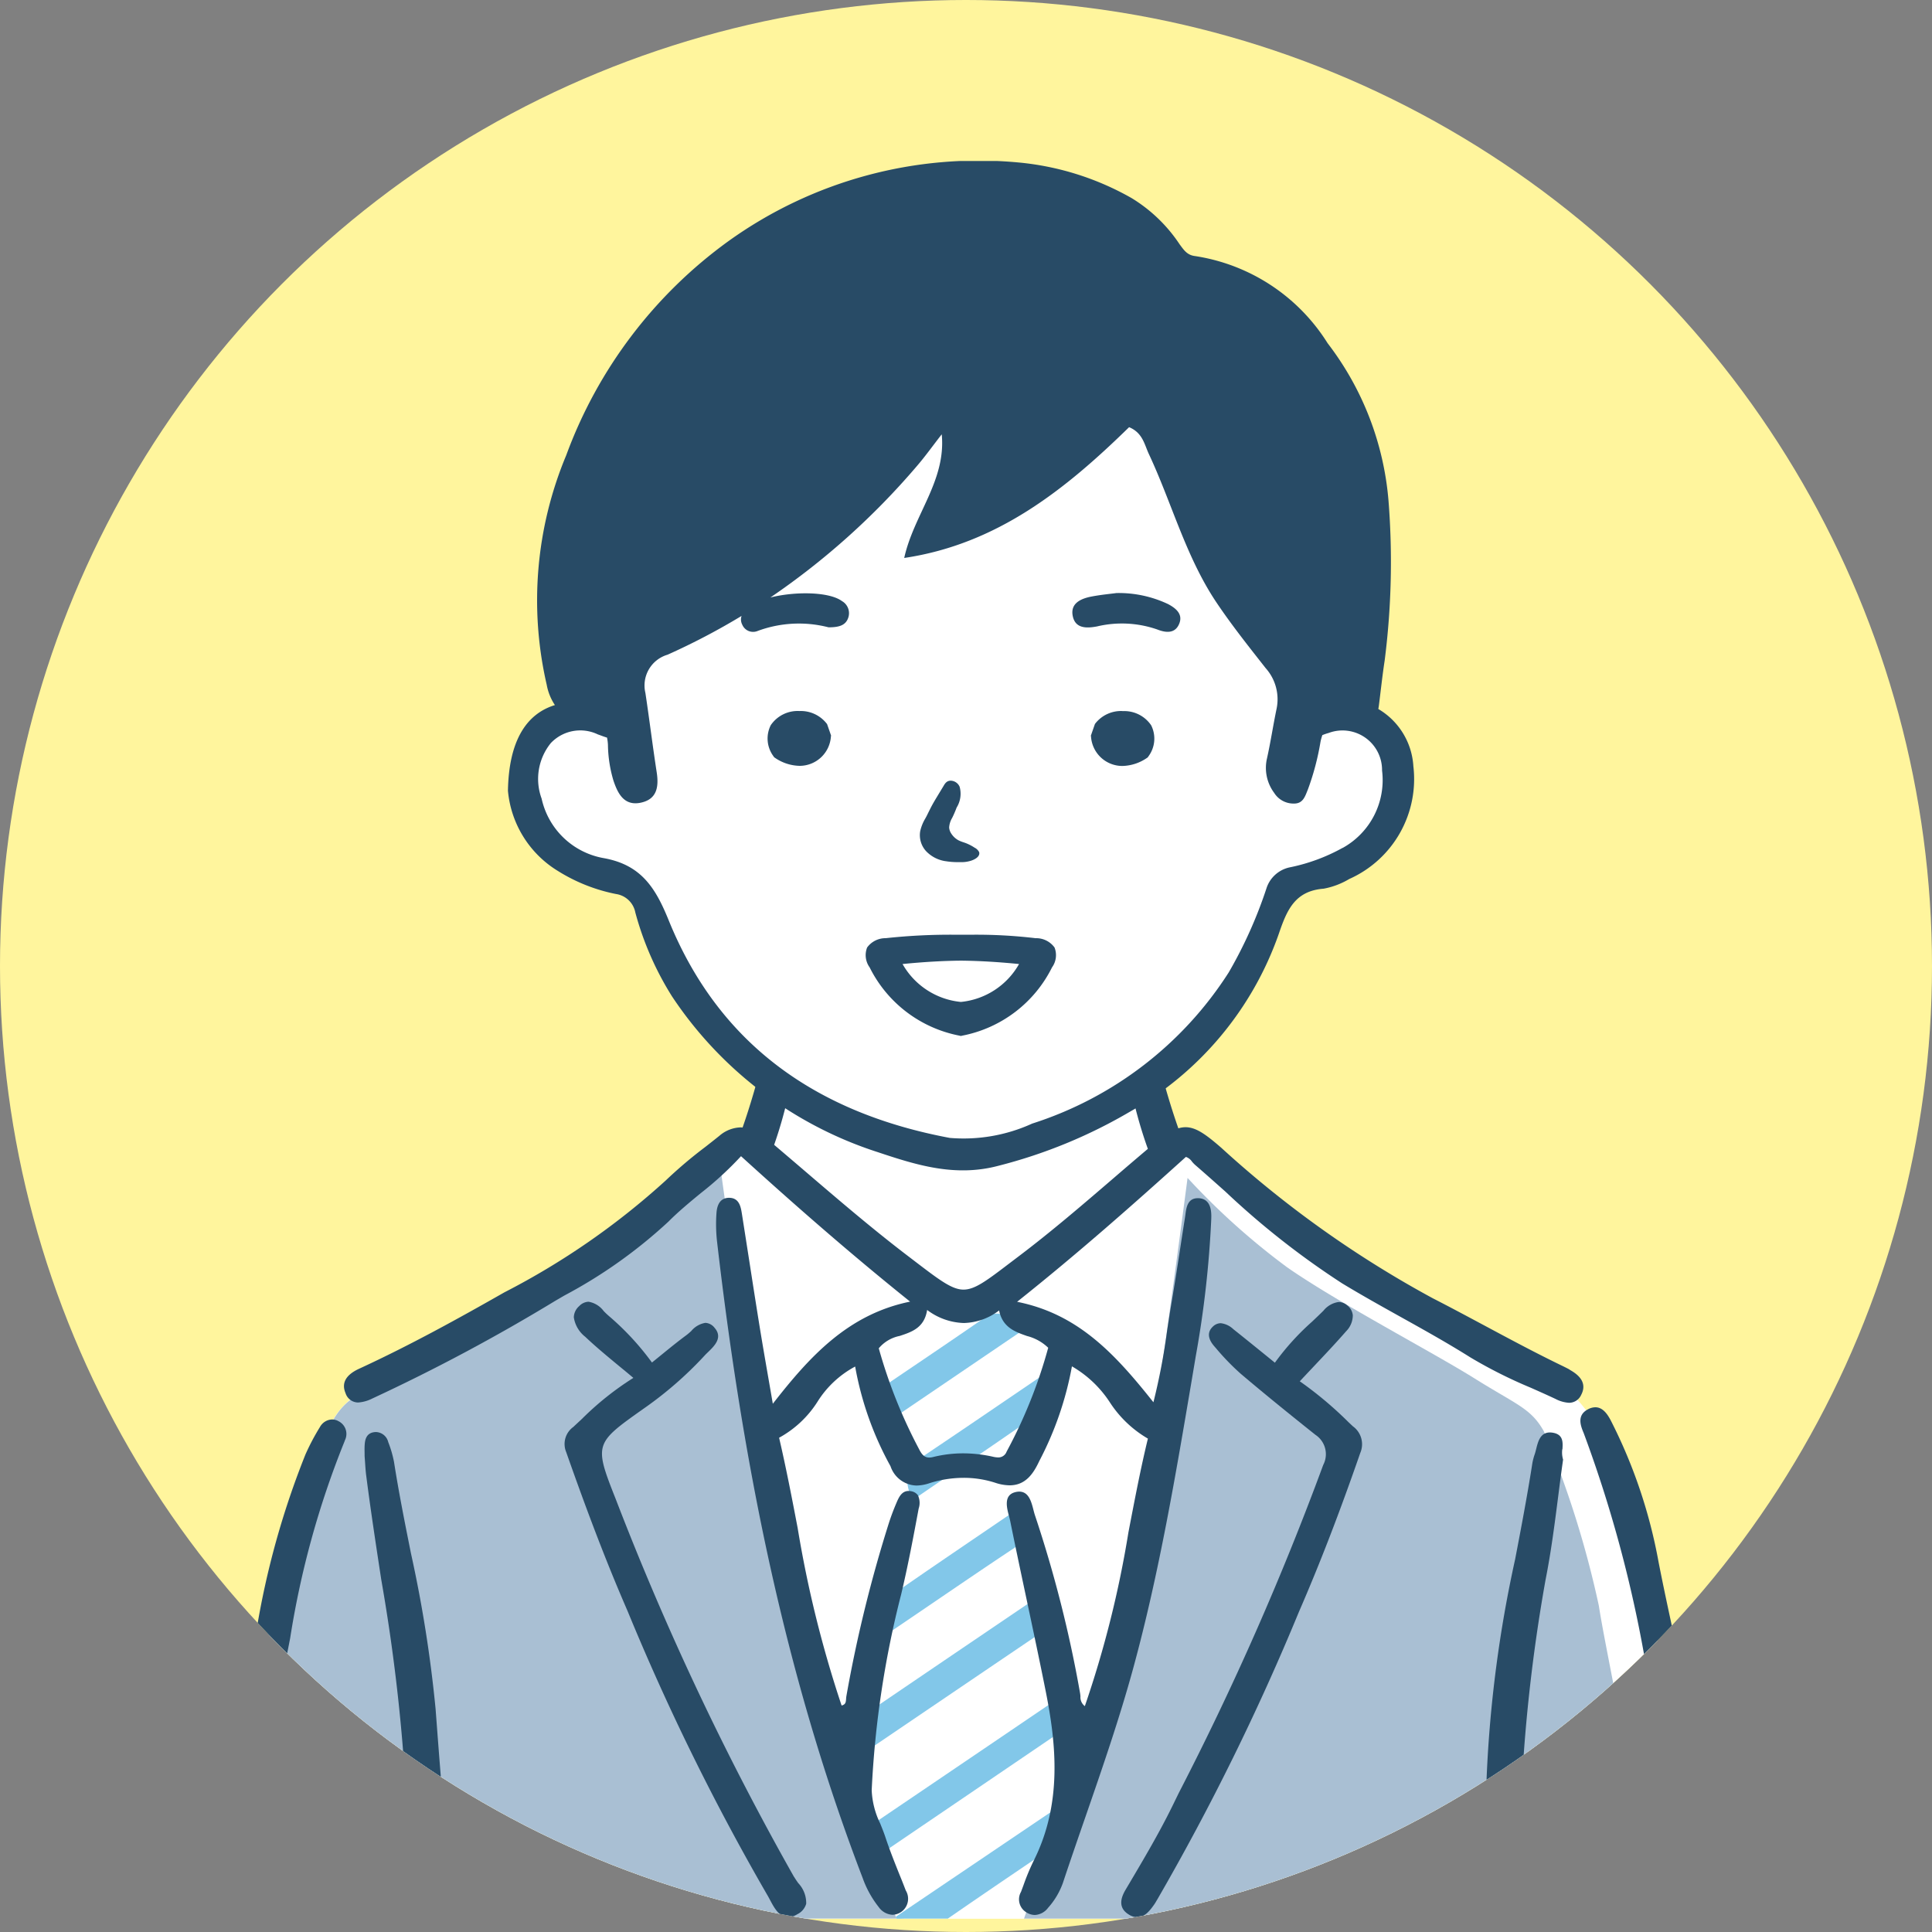 <svg height="100" viewBox="0 0 100 100" width="100" xmlns="http://www.w3.org/2000/svg" xmlns:xlink="http://www.w3.org/1999/xlink"><rect x="0" y="0" width="100" height="100" fill="#808080" stroke="none"/><clipPath id="a"><circle cx="709" cy="5613" r="50"/></clipPath><clipPath id="b"><path d="m0 0h78.088v91.667h-78.088z"/></clipPath><g clip-path="url(#a)" transform="translate(-659 -5563)"><circle cx="50" cy="50" fill="#fff59d" r="50" transform="translate(659 5563)"/><g clip-path="url(#b)" transform="translate(669.833 5571.333)"><path d="m38.654 39-17.236 14.973-.234 2.418s-2.442 1.1-2.816 2.322a6 6 0 0 0 .424 4.215 3.832 3.832 0 0 0 2.444 2c1.347.5 2.12.374 2.793.9s1.9 3.716 2.494 4.838.748 2.219 2.095 3.167 2.618 2.07 2.618 2.07l-1.047 3.092a1.283 1.283 0 0 0 -1.5.3c-.624.723-4.314 3.815-5.686 4.938a52.966 52.966 0 0 1 -7.531 4.489c-3.092 1.6-6.276 3-7.053 4.555s-2.448 7.989-3.3 10.956a115.87 115.87 0 0 0 -2.145 12.993 11.105 11.105 0 0 1 -.217 1.889h76.656s-.489-4.24-.946-7.014-2.927-14.066-3.811-16.566a8.66 8.66 0 0 0 -2.775-4.177c-1.067-1.036-7.348-3.842-9.238-4.878a93 93 0 0 1 -8.263-6.25c-1.494-1.221-1.494-2.013-2.38-1.43s-.732-.579-.793-.7-1.616-1.8-.671-2.378a10.647 10.647 0 0 0 2.9-2.317c.823-1.037 2.988-3.75 3.445-5.519s0-2.043 1.311-2.531 1.738-.031 3.263-1.22a4.792 4.792 0 0 0 1.982-3.842c0-1.189 0-2.744-1.4-3.384a4.7 4.7 0 0 0 -3.293-.4c-.366.244-.3-2.835-.3-2.835l-7.57-13.509z" fill="#fff" transform="translate(-1.995 -28.133)"/><path d="m131.965 286.25a.967.967 0 0 0 .473-.683 1.15 1.15 0 0 0 -.4-.9l-.162-.173-2.436 1.653q-3.847 2.61-7.7 5.218a.967.967 0 0 0 -.477.664 1.259 1.259 0 0 0 .387.93l.162.188 2.6-1.768q3.772-2.562 7.545-5.128" fill="#82c7e9" transform="translate(-87.477 -205.23)"/><path d="m121.25 274.56 2.547-1.728c2.228-1.511 4.434-3.008 6.642-4.5.728-.493.4-1.062.184-1.438-.037-.064-.075-.13-.11-.2l-.145-.277-2.538 1.72q-3.006 2.037-5.985 4.062a1.654 1.654 0 0 0 -.7 1.983z" fill="#82c7e9" transform="translate(-87.332 -192.189)"/><path d="m135.95 306.569-1.357.919c-1.435.972-2.914 1.977-4.369 2.983h-2.2s-.457.014-.461 0l-.036-.092 9.042-6.106.1.387a1.606 1.606 0 0 1 -.719 1.909" fill="#82c7e9" transform="translate(-91.998 -219.498)"/><path d="m123.622 219.6.148.077 7.259-4.928-.471-.2c-.111-.047-.215-.1-.314-.142a2.177 2.177 0 0 0 -.9-.277 1.156 1.156 0 0 0 -.674.227c-1.375.955-2.783 1.906-4.144 2.826l-1.754 1.187.05.191a1.477 1.477 0 0 0 .8 1.038" fill="#82c7e9" transform="translate(-88.563 -154.472)"/><path d="m130.185 229.1c-.7.466-.589 1.115-.418 1.74l.1.377 2-1.367c1.709-1.165 3.323-2.265 4.957-3.417a1.456 1.456 0 0 0 .422-1.674l-.1-.375-2.157 1.466c-1.652 1.124-3.212 2.185-4.806 3.251" fill="#82c7e9" transform="translate(-93.52 -161.867)"/><path d="m129.641 251.892c-1.573 1.07-3.059 2.08-4.557 3.126a1.523 1.523 0 0 0 -.524 1.74l.09.4 2.1-1.426c1.583-1.077 3.078-2.1 4.61-3.117a1.217 1.217 0 0 0 .381-1.758l-.138-.3-1.96 1.334" fill="#82c7e9" transform="translate(-89.809 -180.749)"/><path d="m28.224 185.585a38.866 38.866 0 0 1 -5.582 4.739c-2.82 1.861-8.17 4.506-10.524 5.9s-3.14 1.57-3.867 2.791a49.932 49.932 0 0 0 -3.082 9.245c-.32 2.006-1.483 7.007-1.686 9.042s-.956 7.548-.956 7.548h34.863s-2.456-6.79-3.633-9.779-1.932-7.427-2.778-11.5-2.755-17.984-2.755-17.984" fill="#a9bfd3" transform="translate(-1.823 -133.878)"/><path d="m159.823 188.918a36.561 36.561 0 0 0 5.154 4.627c2.6 1.817 7.543 4.4 9.718 5.762s2.9 1.533 3.57 2.725a50.688 50.688 0 0 1 2.846 9.027c.3 1.959 1.369 6.841 1.557 8.828s.883 7.369.883 7.369h-32.191s2.267-6.63 3.355-9.548 1.784-7.251 2.565-11.231 2.544-17.559 2.544-17.559" fill="#a9bfd3" transform="translate(-109.189 -136.283)"/><g fill="#284b66"><path d="m88.438 183.165c-.094-.054-.191-.1-.289-.15-1.4-.673-2.787-1.417-4.131-2.137-.868-.464-1.764-.945-2.654-1.4a55.135 55.135 0 0 1 -10.955-7.795c-.806-.7-1.313-1.061-1.849-1.061a1.268 1.268 0 0 0 -.369.059c-.4-1.14-.737-2.305-1.039-3.487a8.265 8.265 0 0 1 -1.309 1.911 22.8 22.8 0 0 0 .77 2.638q-.877.741-1.747 1.492c-1.6 1.375-3.256 2.8-4.963 4.088l-.438.332c-1.2.914-1.806 1.373-2.394 1.373s-1.225-.479-2.473-1.432l-.381-.291c-1.8-1.37-3.553-2.87-5.247-4.32q-.85-.728-1.7-1.451a22.707 22.707 0 0 0 .7-2.429 8.274 8.274 0 0 1 -1.309-1.911c-.3 1.167-.631 2.318-1.024 3.443-.032 0-.065-.006-.1-.006a1.754 1.754 0 0 0 -1.1.435c-.241.194-.486.386-.73.577a23.329 23.329 0 0 0 -2.053 1.74 38.6 38.6 0 0 1 -8.346 5.786c-2.339 1.332-4.869 2.733-7.523 3.956-.685.315-.922.74-.7 1.26a.686.686 0 0 0 .656.486 1.919 1.919 0 0 0 .729-.206 96.3 96.3 0 0 0 9.49-5.068l.45-.262a25.474 25.474 0 0 0 5.386-3.824c.527-.53 1.113-1.012 1.678-1.478a17.526 17.526 0 0 0 2.081-1.911c3.258 2.961 6.046 5.358 8.752 7.528-3.225.657-5.215 2.862-7.106 5.286-.076-.442-.149-.864-.22-1.271-.171-.984-.327-1.884-.473-2.785-.178-1.1-.349-2.2-.521-3.307q-.192-1.233-.386-2.466c-.056-.351-.132-.831-.664-.831-.605 0-.643.635-.656.843a7.965 7.965 0 0 0 .03 1.393c1.5 12.989 3.9 23.467 7.542 32.975a5.252 5.252 0 0 0 .829 1.5.933.933 0 0 0 .708.4.83.83 0 0 0 .691-1.263c-.1-.26-.2-.519-.308-.778-.26-.65-.529-1.322-.753-2-.077-.23-.171-.461-.261-.684a4.336 4.336 0 0 1 -.44-1.722 50.353 50.353 0 0 1 1.525-10.14c.354-1.48.641-3.018.894-4.375l.012-.064a.922.922 0 0 0 -.039-.688.54.54 0 0 0 -.367-.212.647.647 0 0 0 -.114-.011c-.368 0-.515.345-.638.636-.144.338-.271.675-.376 1a70.251 70.251 0 0 0 -2.207 8.981 1.28 1.28 0 0 0 -.015.137c-.012.174-.021.3-.233.35a59.264 59.264 0 0 1 -2.274-9.185c-.294-1.537-.6-3.126-.961-4.674a5.445 5.445 0 0 0 1.987-1.863 5.165 5.165 0 0 1 1.95-1.822 16.7 16.7 0 0 0 1.83 5.159 1.456 1.456 0 0 0 1.34 1 2.172 2.172 0 0 0 .657-.115 5.856 5.856 0 0 1 1.787-.284 5.3 5.3 0 0 1 1.633.254 2.434 2.434 0 0 0 .748.134c.837 0 1.24-.625 1.533-1.253a17.128 17.128 0 0 0 1.692-4.905 5.82 5.82 0 0 1 1.967 1.869 5.859 5.859 0 0 0 1.965 1.871c-.389 1.6-.7 3.252-1.007 4.847a54.327 54.327 0 0 1 -2.257 9 .575.575 0 0 1 -.227-.5 1.692 1.692 0 0 0 -.022-.185 63.98 63.98 0 0 0 -2.325-9.17c-.032-.092-.06-.2-.088-.309-.108-.418-.242-.939-.733-.939a.844.844 0 0 0 -.226.033c-.586.163-.423.792-.3 1.252.024.092.047.181.063.261.273 1.347.563 2.713.844 4.035.334 1.574.68 3.2 1 4.807.527 2.657.862 5.773-.648 8.746a11.756 11.756 0 0 0 -.516 1.245c-.042.113-.083.225-.126.337a.785.785 0 0 0 .255 1.047.839.839 0 0 0 .46.15.911.911 0 0 0 .685-.37 3.875 3.875 0 0 0 .772-1.3c.375-1.131.772-2.278 1.156-3.387.871-2.516 1.771-5.118 2.483-7.726 1.342-4.913 2.2-10.019 3.036-14.957l.2-1.192a53.456 53.456 0 0 0 .8-7.081c.01-.311.034-1.039-.635-1.087h-.066c-.525 0-.59.488-.636.844-.007.053-.014.1-.022.155-.086.54-.169 1.08-.252 1.62-.141.914-.286 1.859-.444 2.786-.081.474-.153.95-.226 1.429a33.99 33.99 0 0 1 -.712 3.728c-1.968-2.479-3.885-4.57-7.056-5.2 3.165-2.518 6.067-5.09 8.737-7.5a.63.63 0 0 1 .314.243 1.662 1.662 0 0 0 .163.171c.527.456 1.048.92 1.568 1.383a42.31 42.31 0 0 0 6.047 4.752c1 .605 2.031 1.181 3.031 1.738 1.192.664 2.425 1.35 3.6 2.09a24.51 24.51 0 0 0 3.128 1.571c.428.19.856.38 1.279.579a1.728 1.728 0 0 0 .694.2.687.687 0 0 0 .635-.409c.388-.733-.325-1.146-.593-1.3m-28.088-1.747a2.436 2.436 0 0 1 1.095.608 25.4 25.4 0 0 1 -2.153 5.376.452.452 0 0 1 -.44.3 1.221 1.221 0 0 1 -.262-.035 7.067 7.067 0 0 0 -1.546-.176 6.47 6.47 0 0 0 -1.552.189.869.869 0 0 1 -.205.028c-.224 0-.371-.121-.525-.432a26.1 26.1 0 0 1 -2.087-5.222 1.89 1.89 0 0 1 1.083-.64c.628-.207 1.277-.421 1.42-1.345a3.307 3.307 0 0 0 1.9.676 3.133 3.133 0 0 0 1.825-.65c.18.879.826 1.106 1.452 1.325" transform="translate(-18.033 -120.611)"/><path d="m181.18 218.185a19.367 19.367 0 0 0 -2.518-2.113c.235-.251.465-.494.69-.733.6-.636 1.168-1.236 1.712-1.859a1.178 1.178 0 0 0 .343-.826.744.744 0 0 0 -.3-.52.684.684 0 0 0 -.43-.166 1.227 1.227 0 0 0 -.79.451c-.193.191-.389.378-.587.565a13.187 13.187 0 0 0 -1.926 2.126l-.6-.487c-.534-.432-1.041-.843-1.551-1.248a1.124 1.124 0 0 0 -.652-.309.589.589 0 0 0 -.407.175c-.451.422-.032.9.105 1.056l.051.058a12.637 12.637 0 0 0 1.285 1.327c1.362 1.154 2.72 2.247 3.87 3.163a1.2 1.2 0 0 1 .4 1.559 150.511 150.511 0 0 1 -7.472 16.97l-.342.7c-.679 1.384-1.477 2.731-2.248 4.033l-.134.226c-.162.273-.541.913.115 1.328a.862.862 0 0 0 .457.15c.38 0 .64-.322.873-.653.045-.064.085-.131.124-.2l.047-.078a124.709 124.709 0 0 0 7.322-14.872c1.076-2.472 2.114-5.162 3.175-8.224a1.144 1.144 0 0 0 -.381-1.382z" transform="translate(-122.219 -152.91)"/><path d="m77.9 241.706a147.041 147.041 0 0 1 -9.239-19.578c-1.126-2.842-1.079-2.876 1.425-4.651l.043-.03a19.274 19.274 0 0 0 3.137-2.734c.055-.061.12-.123.187-.188.325-.315.77-.747.328-1.25a.641.641 0 0 0 -.476-.255 1.2 1.2 0 0 0 -.726.418 3.16 3.16 0 0 1 -.244.21c-.433.319-.847.656-1.285 1.012-.166.135-.335.273-.509.413a13.978 13.978 0 0 0 -2.227-2.406l-.1-.089c-.057-.053-.114-.11-.172-.169a1.229 1.229 0 0 0 -.782-.482.7.7 0 0 0 -.484.225.794.794 0 0 0 -.279.582 1.572 1.572 0 0 0 .591 1.007c.538.51 1.119.99 1.734 1.5.244.2.5.409.756.628a15.385 15.385 0 0 0 -2.662 2.123c-.149.14-.3.279-.447.417a1.087 1.087 0 0 0 -.367 1.3c1.168 3.321 2.147 5.857 3.175 8.222a122.139 122.139 0 0 0 7.223 14.684c.051.084.1.178.152.275.221.416.473.888.938.888a.948.948 0 0 0 .472-.147.868.868 0 0 0 .463-.546 1.5 1.5 0 0 0 -.413-1.068c-.076-.108-.15-.213-.206-.311" transform="translate(-47.629 -152.882)"/><path d="m6.662 233.867a.717.717 0 0 0 -.31-.074.746.746 0 0 0 -.624.39 11.754 11.754 0 0 0 -.748 1.415 43.3 43.3 0 0 0 -2.553 9.202c-.228 1.157-.481 2.33-.726 3.465a57.579 57.579 0 0 0 -1.665 9.8 2.237 2.237 0 0 0 .314 1.675.81.81 0 0 0 .487.175.781.781 0 0 0 .4-.118 1.465 1.465 0 0 0 .6-1.258 81.045 81.045 0 0 1 1.47-9.207c.328-1.4.608-2.832.879-4.22a46.252 46.252 0 0 1 2.795-10.136 1.039 1.039 0 0 0 .04-.108.736.736 0 0 0 -.365-1" transform="translate(0 -168.655)"/><path d="m261.837 257.079a3.284 3.284 0 0 1 -.049-.342 94.572 94.572 0 0 0 -2-12.448c-.339-1.548-.689-3.148-1-4.728a26.52 26.52 0 0 0 -2.476-7.347c-.167-.319-.409-.685-.8-.685a.832.832 0 0 0 -.4.115c-.578.316-.352.866-.2 1.23a66.351 66.351 0 0 1 3.448 13.458c.317 1.737.645 3.534 1.022 5.288a31.123 31.123 0 0 1 .46 3.232c.064.594.129 1.882.213 2.484.087.625.41.97.907.97a1.181 1.181 0 0 0 .162-.011c.5-.067.746-.433.726-1.1-.005-.034-.013-.074-.02-.117" transform="translate(-183.77 -167.022)"/><path d="m33.513 260.618a3.012 3.012 0 0 0 -.024-.337c-.439-2.982-.67-6.036-.894-8.989l-.063-.833a67.413 67.413 0 0 0 -1.274-8.049c-.31-1.547-.63-3.147-.877-4.73a5.831 5.831 0 0 0 -.3-1.033.676.676 0 0 0 -.633-.52.714.714 0 0 0 -.09.006c-.466.058-.486.486-.5.716-.007.162 0 .323 0 .431v.091c.011.139.019.263.027.379.015.224.028.411.052.6.231 1.806.511 3.636.781 5.406a95.022 95.022 0 0 1 1.365 12.819 20.048 20.048 0 0 0 .341 2.946c.075.452.153.92.214 1.38.063.475.229 1.106.939 1.106.037 0 .076 0 .116-.006.772-.07.843-.724.819-1.285z" transform="translate(-20.819 -170.338)"/><path d="m239.307 237.075c.022-.349.046-.746-.462-.847a.94.94 0 0 0 -.186-.02c-.5 0-.615.472-.711.852-.027.108-.053.213-.087.307a2.939 2.939 0 0 0 -.127.532c-.255 1.626-.569 3.272-.874 4.864a65.1 65.1 0 0 0 -1.473 11.211 28.66 28.66 0 0 1 -.379 3.7c-.151 1.03-.307 2.095-.361 3.155-.024.477.029 1.122.766 1.219a1.278 1.278 0 0 0 .168.012c.364 0 .821-.184.933-1.061.064-.5.134-1.008.2-1.512.177-1.266.359-2.575.435-3.87a86.522 86.522 0 0 1 1.287-11.8c.281-1.413.467-2.865.647-4.271.082-.643.165-1.286.256-1.926v-.021l-.008-.02a1.289 1.289 0 0 1 -.032-.505" transform="translate(-169.268 -170.397)"/><path d="m102.346 31.316a3.689 3.689 0 0 0 -1.813-2.951c.01-.054.019-.111.027-.171.1-.777.181-1.557.3-2.332a40.256 40.256 0 0 0 .2-8.273 15.459 15.459 0 0 0 -3.151-8.156 9.845 9.845 0 0 0 -6.868-4.513c-.417-.05-.585-.333-.788-.6a7.925 7.925 0 0 0 -2.491-2.4 14.559 14.559 0 0 0 -5.848-1.843 22.192 22.192 0 0 0 -15.014 4.068 23.778 23.778 0 0 0 -8.4 11.084 19.455 19.455 0 0 0 -1.01 11.887 2.774 2.774 0 0 0 .423 1.046c-1.523.468-2.387 1.912-2.431 4.436a5.437 5.437 0 0 0 2.588 4.151 8.924 8.924 0 0 0 3.005 1.192 1.193 1.193 0 0 1 1 .955 15.942 15.942 0 0 0 1.9 4.345 20.223 20.223 0 0 0 10.643 8.059c2 .668 4 1.3 6.233.712a26.13 26.13 0 0 0 6.833-2.808 17.028 17.028 0 0 0 7.7-9.21c.419-1.23.834-2.213 2.319-2.329a4 4 0 0 0 1.323-.5 5.662 5.662 0 0 0 3.319-5.852m-3.662 4.24a9.506 9.506 0 0 1 -2.754 1.012 1.613 1.613 0 0 0 -1.192 1.1 23.04 23.04 0 0 1 -1.948 4.335 18.9 18.9 0 0 1 -10.174 7.824 8.541 8.541 0 0 1 -4.263.741c-6.775-1.267-11.9-4.74-14.548-11.259-.679-1.672-1.416-2.879-3.379-3.225a4 4 0 0 1 -3.2-3.079 2.947 2.947 0 0 1 .475-2.872 2.1 2.1 0 0 1 2.438-.449c.151.051.313.119.472.164a2.315 2.315 0 0 1 .048.378 6.774 6.774 0 0 0 .286 1.852c.205.6.51 1.3 1.363 1.149.884-.161.994-.814.874-1.589-.211-1.364-.378-2.735-.584-4.1a1.66 1.66 0 0 1 1.145-1.98 35.147 35.147 0 0 0 3.833-2.008.571.571 0 0 0 .035.453.608.608 0 0 0 .766.337 6.136 6.136 0 0 1 3.7-.2c.547 0 .895-.1 1.025-.511a.721.721 0 0 0 -.328-.845c-.666-.492-2.427-.509-3.707-.188a38.217 38.217 0 0 0 7.569-6.786c.458-.531.865-1.106 1.3-1.66.232 2.4-1.447 4.151-1.942 6.4 4.827-.717 8.362-3.565 11.64-6.769.706.292.792.9 1.024 1.391 1.182 2.525 1.9 5.266 3.452 7.614.8 1.2 1.7 2.33 2.593 3.467a2.419 2.419 0 0 1 .567 2.091c-.18.859-.309 1.73-.5 2.586a2.166 2.166 0 0 0 .373 1.779 1.182 1.182 0 0 0 1.032.553c.472 0 .569-.381.719-.744a13.521 13.521 0 0 0 .647-2.452 2.651 2.651 0 0 1 .095-.346 2.729 2.729 0 0 1 .322-.11 2.047 2.047 0 0 1 2.769 1.94 4.011 4.011 0 0 1 -2.036 4.007" transform="translate(-40.024)"/><path d="m133.327 119.282a3.949 3.949 0 0 0 .585.052h.061.15a1.606 1.606 0 0 0 .585-.091c.279-.107.414-.261.37-.426a.53.53 0 0 0 -.238-.233l-.026-.017a2.384 2.384 0 0 0 -.321-.173c-.071-.033-.145-.059-.22-.085a1.739 1.739 0 0 1 -.273-.109 1.033 1.033 0 0 1 -.364-.342.644.644 0 0 1 -.111-.317 1.105 1.105 0 0 1 .158-.5 5.6 5.6 0 0 0 .229-.531 1.355 1.355 0 0 0 .156-1.076.517.517 0 0 0 -.46-.316c-.21 0-.3.147-.376.278l-.316.522c-.088.146-.177.293-.259.442-.067.122-.129.247-.191.371-.052.105-.1.21-.159.313l-.013.025a2.206 2.206 0 0 0 -.27.676 1.228 1.228 0 0 0 .308 1.022 1.742 1.742 0 0 0 .993.516" transform="translate(-95.23 -83.043)"/><path d="m106.783 102.838a1.7 1.7 0 0 0 -1.416-.653 1.68 1.68 0 0 0 -1.48.731 1.535 1.535 0 0 0 .151 1.624l.021.036.035.023a2.331 2.331 0 0 0 1.288.423 1.625 1.625 0 0 0 1.618-1.522l.008-.047-.209-.6z" transform="translate(-74.825 -73.715)"/><path d="m165.413 102.184a1.7 1.7 0 0 0 -1.416.653l-.014.021-.209.6.008.047a1.625 1.625 0 0 0 1.617 1.522 2.332 2.332 0 0 0 1.288-.423l.035-.024.021-.036a1.535 1.535 0 0 0 .151-1.624 1.681 1.681 0 0 0 -1.48-.731" transform="translate(-118.144 -73.714)"/><path d="m165.3 80.845a5.978 5.978 0 0 0 -2.685-.579c-.3.041-.814.087-1.315.185-.581.114-1.093.378-.945 1.031.142.627.715.612 1.245.513a5.571 5.571 0 0 1 3.134.16c.44.173.916.217 1.126-.3.2-.487-.152-.789-.56-1.009" transform="translate(-115.657 -57.903)"/><path d="m130.729 143.923a25.94 25.94 0 0 0 -3.4-.181h-.541-.15a31.121 31.121 0 0 0 -3.689.178 1.173 1.173 0 0 0 -.96.483 1.081 1.081 0 0 0 .131 1.029 6.583 6.583 0 0 0 4.638 3.531l.08.019.086-.019a6.584 6.584 0 0 0 4.635-3.531 1.081 1.081 0 0 0 .131-1.029 1.173 1.173 0 0 0 -.96-.483m-3.887 3.3a3.9 3.9 0 0 1 -3.02-1.962c1.065-.106 2.054-.165 3.013-.175.963.009 1.951.069 3.017.175a3.9 3.9 0 0 1 -3.01 1.962" transform="translate(-87.94 -103.693)"/></g></g></g></svg>